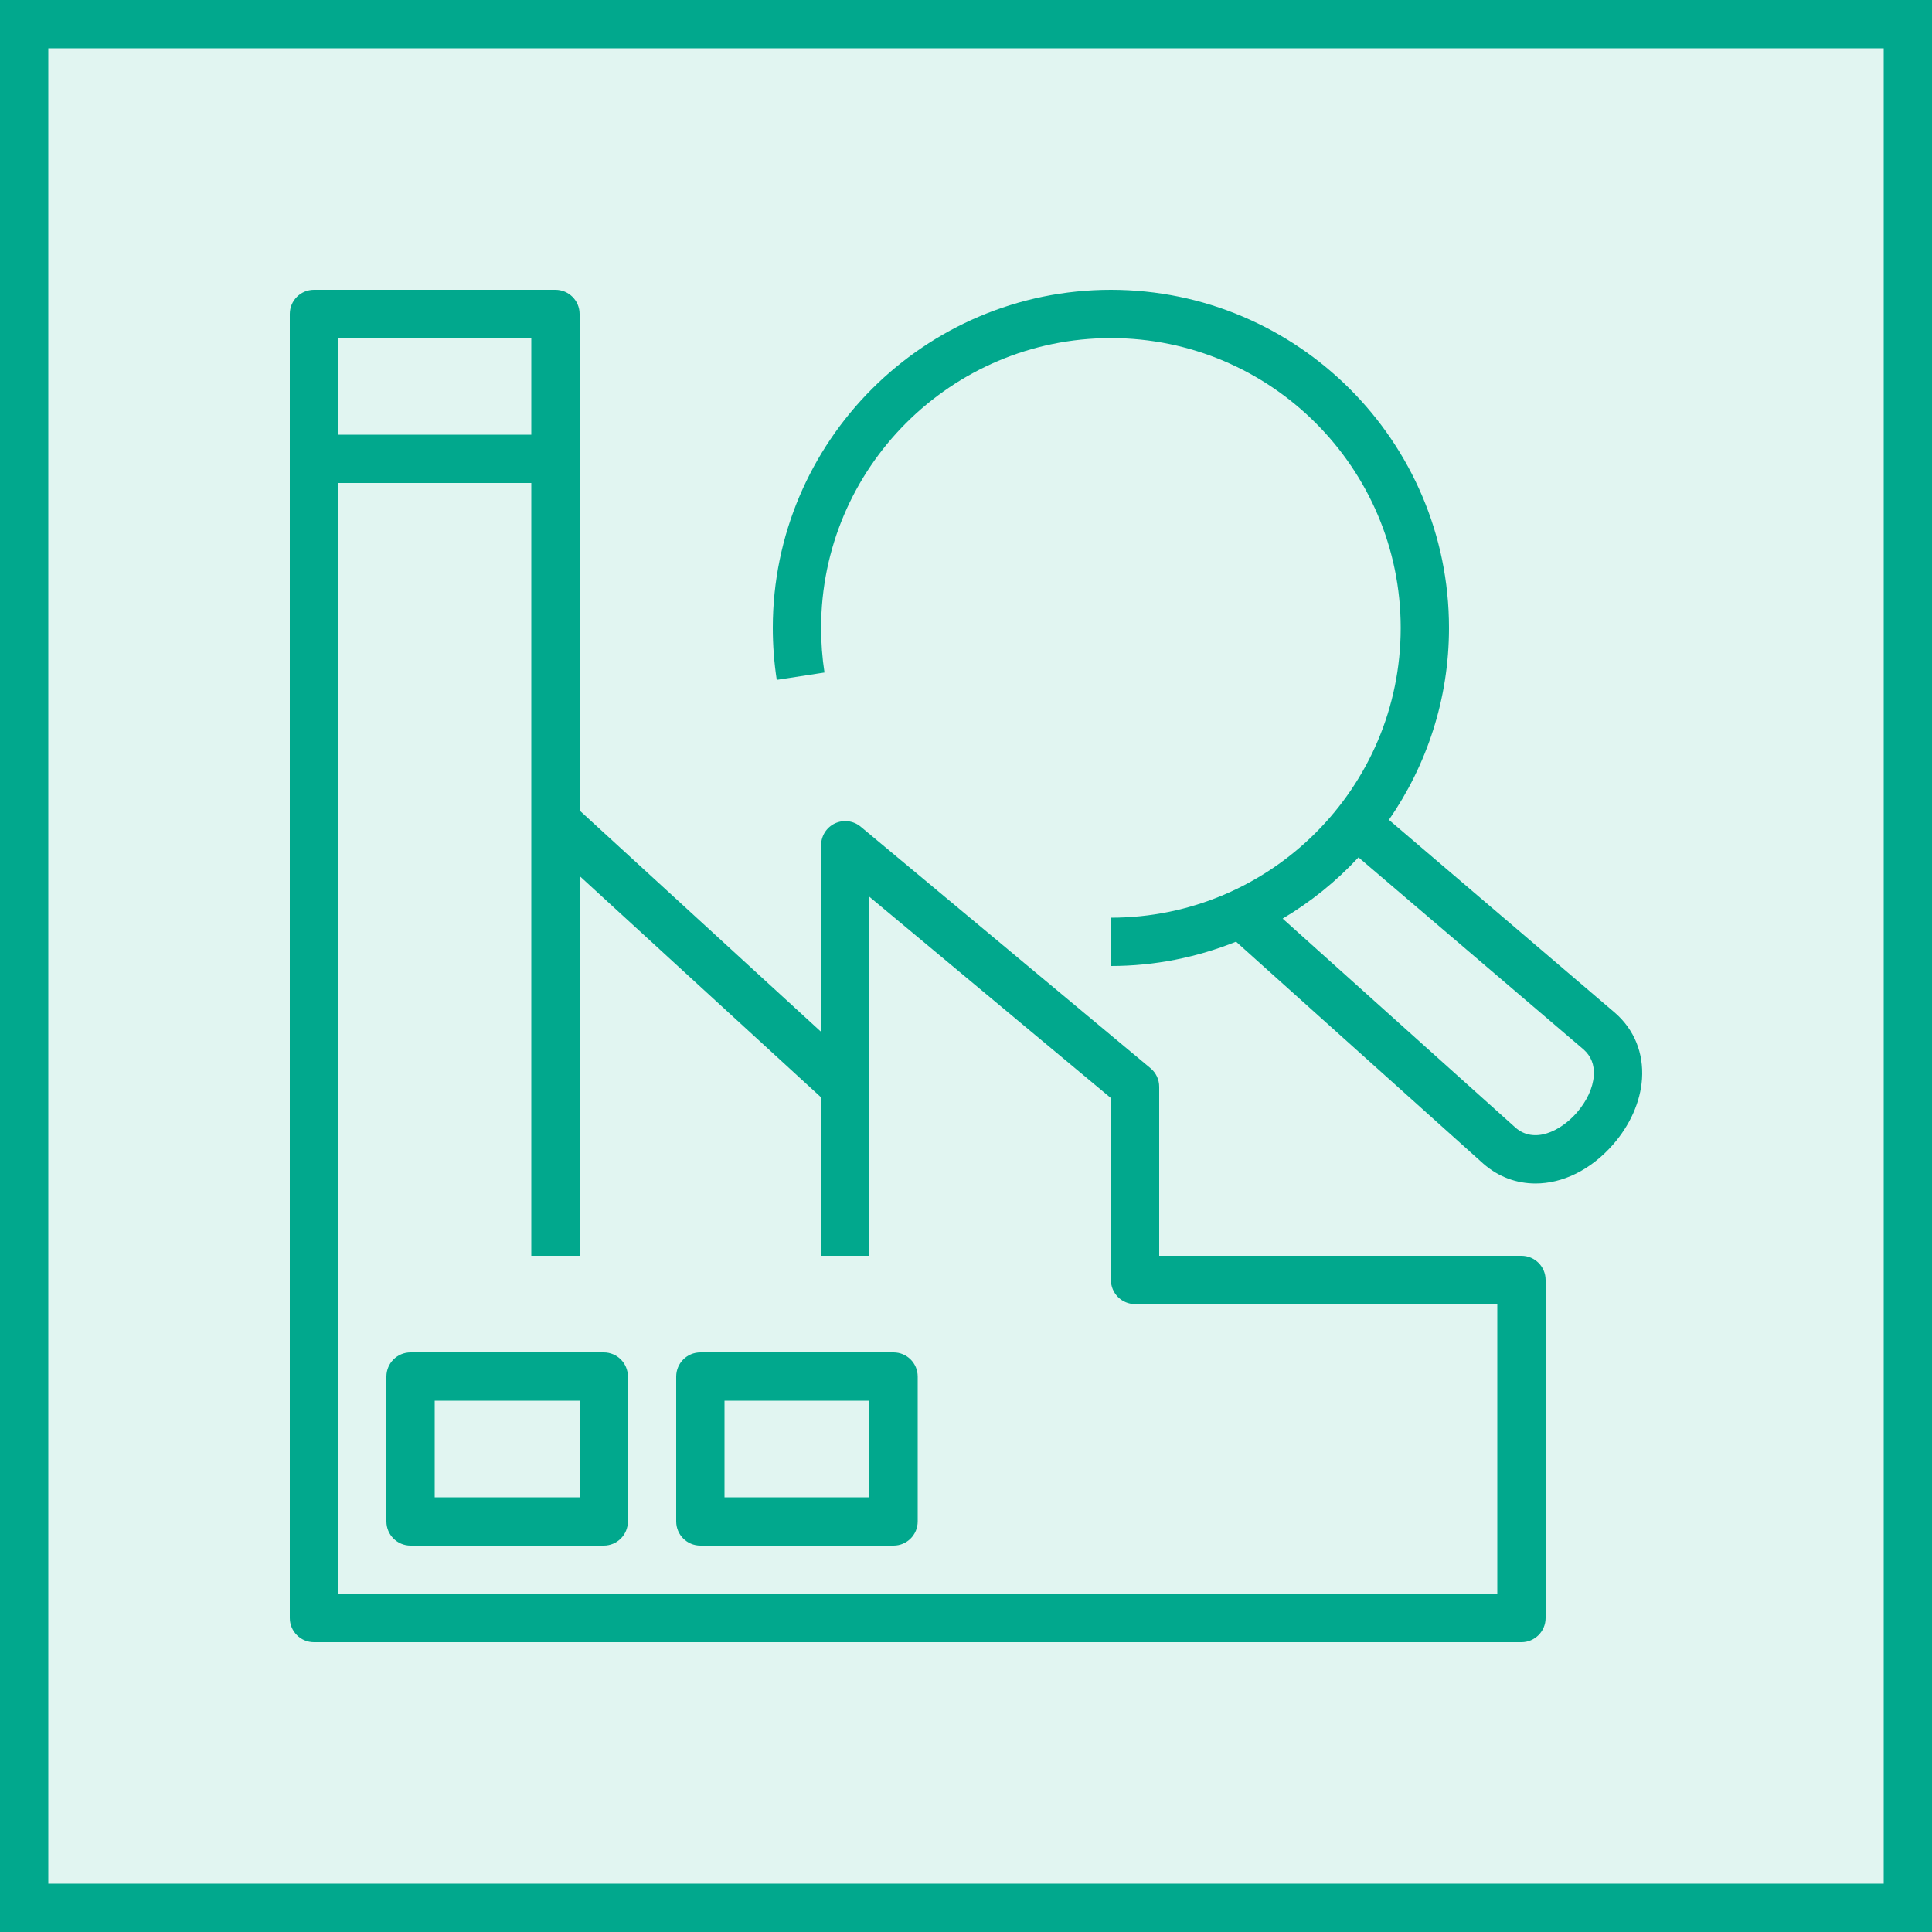 <svg width="40" height="40" viewBox="0 0 40 40" fill="none" xmlns="http://www.w3.org/2000/svg">
<g clip-path="url(#clip0_23298_3849)">
<path d="M40 0H0V40H40V0Z" fill="#01A88D" fill-opacity="0.12"/>
<path fill-rule="evenodd" clip-rule="evenodd" d="M9 31H12V29H9V31ZM12.5 28H8.5C8.224 28 8 28.224 8 28.5V31.5C8 31.776 8.224 32 8.5 32H12.5C12.776 32 13 31.776 13 31.5V28.5C13 28.224 12.776 28 12.5 28ZM15 31H18V29H15V31ZM18.5 28H14.5C14.224 28 14 28.224 14 28.5V31.5C14 31.776 14.224 32 14.5 32H18.5C18.776 32 19 31.776 19 31.5V28.5C19 28.224 18.776 28 18.5 28ZM31 33H7V10H11V17V25V26H12V25V18.137L17 22.72V25V26H18V25V22.5V18.567L23 22.734V26.5C23 26.776 23.224 27 23.5 27H31V33ZM7 9H11V7H7V9ZM31.5 26H24V22.5C24 22.352 23.935 22.211 23.82 22.116L17.82 17.116C17.672 16.992 17.464 16.965 17.288 17.047C17.112 17.129 17 17.306 17 17.5V21.363L12 16.78V10V9V6.5C12 6.224 11.776 6 11.5 6H6.5C6.224 6 6 6.224 6 6.5V33.5C6 33.776 6.224 34 6.5 34H31.5C31.776 34 32 33.776 32 33.5V26.5C32 26.224 31.776 26 31.5 26ZM32.643 23.039C32.304 23.425 31.762 23.685 31.375 23.345L26.556 19.019C27.139 18.673 27.667 18.246 28.126 17.751L32.785 21.727C32.941 21.864 33.013 22.046 32.998 22.27C32.98 22.524 32.854 22.797 32.643 23.039ZM33.439 20.971L28.756 16.974C29.538 15.844 30 14.476 30 13C30 9.14 26.859 6 23 6C19.141 6 16 9.14 16 13C16 13.358 16.027 13.72 16.082 14.076L17.07 13.924C17.023 13.619 17 13.307 17 13C17 9.691 19.691 7 23 7C26.309 7 29 9.691 29 13C29 16.309 26.309 19 23 19V20C23.916 20 24.789 19.818 25.591 19.497L30.711 24.093C31.026 24.369 31.402 24.503 31.791 24.503C32.348 24.503 32.93 24.228 33.395 23.698C33.75 23.292 33.964 22.809 33.996 22.337C34.031 21.802 33.836 21.318 33.439 20.971Z" fill="#01A88D"/>
</g>
<rect x="0.5" y="0.5" width="39" height="39" stroke="#01A88D"/>
<defs>
<clipPath id="clip0_23298_3849">
<rect width="40" height="40" fill="white"/>
</clipPath>
</defs>
</svg>
